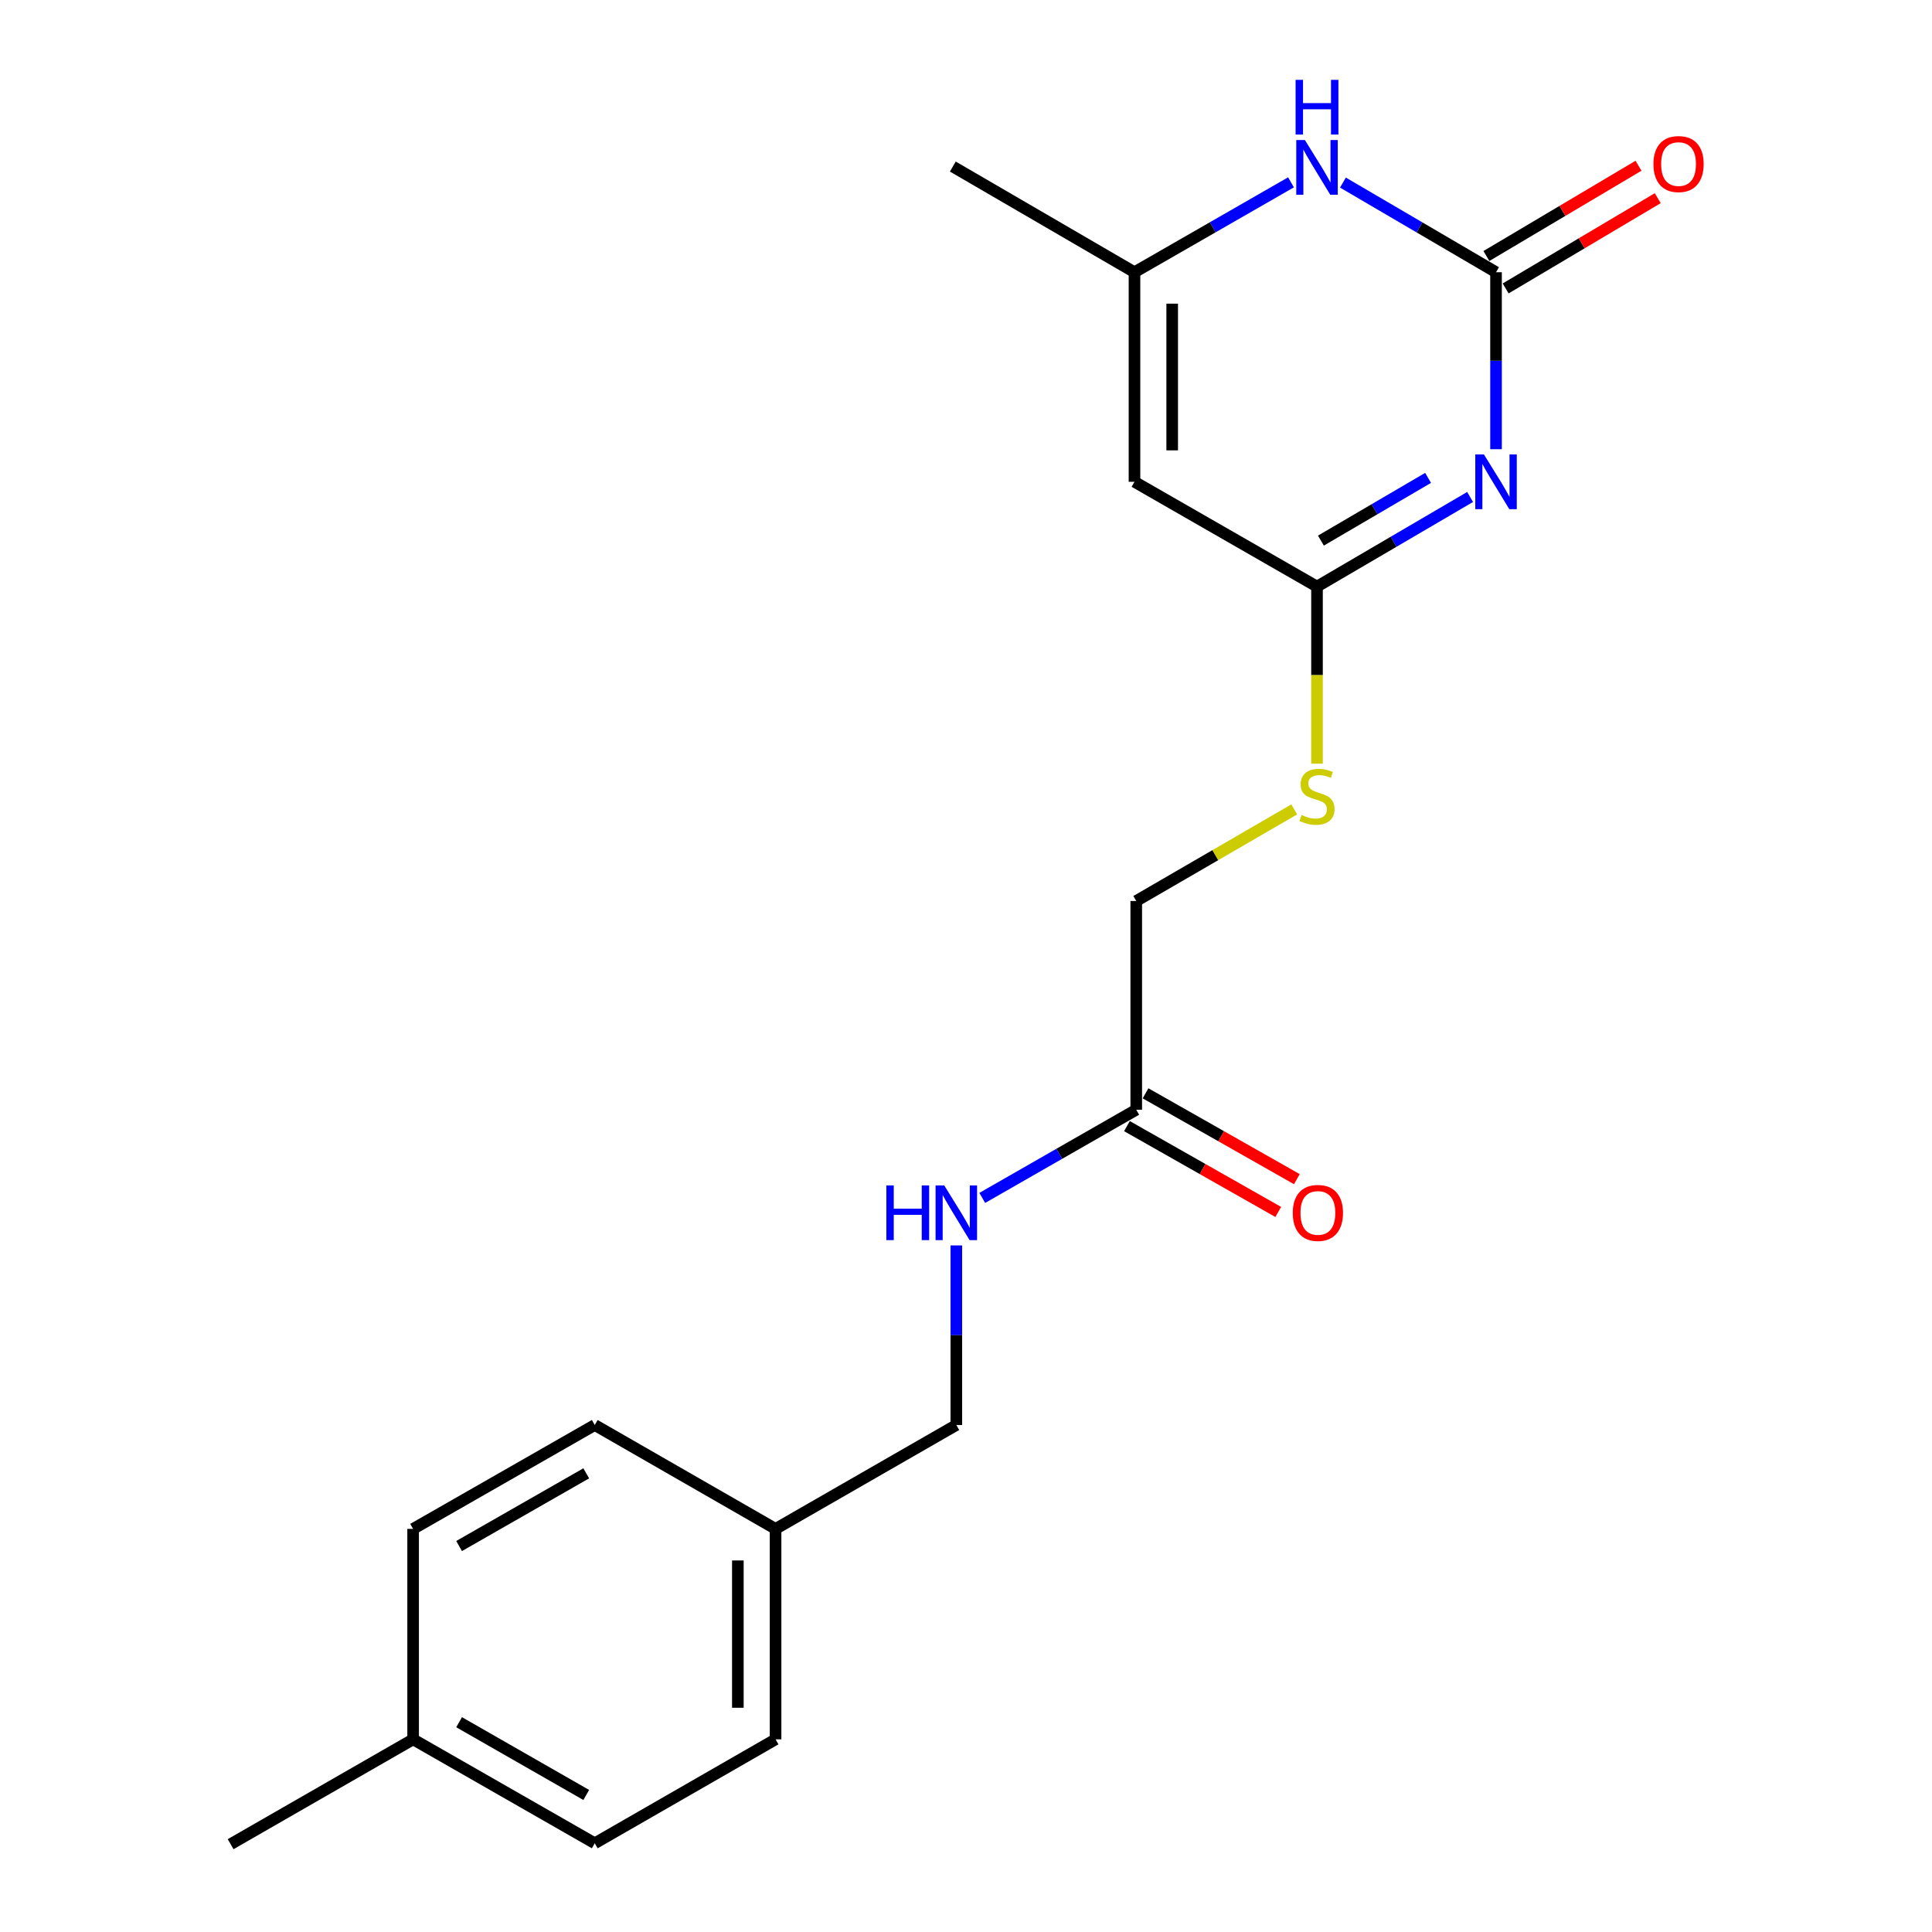 <?xml version='1.0' encoding='iso-8859-1'?>
<svg version='1.1' baseProfile='full'
              xmlns='http://www.w3.org/2000/svg'
                      xmlns:rdkit='http://www.rdkit.org/xml'
                      xmlns:xlink='http://www.w3.org/1999/xlink'
                  xml:space='preserve'
width='1000px' height='1000px' viewBox='0 0 1000 1000'>
<!-- END OF HEADER -->
<rect style='opacity:1.0;fill:#FFFFFF;stroke:none' width='1000' height='1000' x='0' y='0'> </rect>
<path class='bond-0' d='M 774.342,232.509 L 774.342,186.705' style='fill:none;fill-rule:evenodd;stroke:#0000FF;stroke-width:6px;stroke-linecap:butt;stroke-linejoin:miter;stroke-opacity:1' />
<path class='bond-0' d='M 774.342,186.705 L 774.342,140.901' style='fill:none;fill-rule:evenodd;stroke:#000000;stroke-width:6px;stroke-linecap:butt;stroke-linejoin:miter;stroke-opacity:1' />
<path class='bond-1' d='M 760.918,257.239 L 721.299,280.428' style='fill:none;fill-rule:evenodd;stroke:#0000FF;stroke-width:6px;stroke-linecap:butt;stroke-linejoin:miter;stroke-opacity:1' />
<path class='bond-1' d='M 721.299,280.428 L 681.68,303.616' style='fill:none;fill-rule:evenodd;stroke:#000000;stroke-width:6px;stroke-linecap:butt;stroke-linejoin:miter;stroke-opacity:1' />
<path class='bond-1' d='M 739.173,247.352 L 711.44,263.584' style='fill:none;fill-rule:evenodd;stroke:#0000FF;stroke-width:6px;stroke-linecap:butt;stroke-linejoin:miter;stroke-opacity:1' />
<path class='bond-1' d='M 711.44,263.584 L 683.707,279.816' style='fill:none;fill-rule:evenodd;stroke:#000000;stroke-width:6px;stroke-linecap:butt;stroke-linejoin:miter;stroke-opacity:1' />
<path class='bond-3' d='M 774.342,140.901 L 734.723,117.702' style='fill:none;fill-rule:evenodd;stroke:#000000;stroke-width:6px;stroke-linecap:butt;stroke-linejoin:miter;stroke-opacity:1' />
<path class='bond-3' d='M 734.723,117.702 L 695.105,94.504' style='fill:none;fill-rule:evenodd;stroke:#0000FF;stroke-width:6px;stroke-linecap:butt;stroke-linejoin:miter;stroke-opacity:1' />
<path class='bond-7' d='M 779.322,149.292 L 818.685,125.931' style='fill:none;fill-rule:evenodd;stroke:#000000;stroke-width:6px;stroke-linecap:butt;stroke-linejoin:miter;stroke-opacity:1' />
<path class='bond-7' d='M 818.685,125.931 L 858.048,102.57' style='fill:none;fill-rule:evenodd;stroke:#FF0000;stroke-width:6px;stroke-linecap:butt;stroke-linejoin:miter;stroke-opacity:1' />
<path class='bond-7' d='M 769.362,132.509 L 808.724,109.148' style='fill:none;fill-rule:evenodd;stroke:#000000;stroke-width:6px;stroke-linecap:butt;stroke-linejoin:miter;stroke-opacity:1' />
<path class='bond-7' d='M 808.724,109.148 L 848.087,85.787' style='fill:none;fill-rule:evenodd;stroke:#FF0000;stroke-width:6px;stroke-linecap:butt;stroke-linejoin:miter;stroke-opacity:1' />
<path class='bond-2' d='M 681.68,303.616 L 587.208,249.381' style='fill:none;fill-rule:evenodd;stroke:#000000;stroke-width:6px;stroke-linecap:butt;stroke-linejoin:miter;stroke-opacity:1' />
<path class='bond-6' d='M 681.68,303.616 L 681.68,349.446' style='fill:none;fill-rule:evenodd;stroke:#000000;stroke-width:6px;stroke-linecap:butt;stroke-linejoin:miter;stroke-opacity:1' />
<path class='bond-6' d='M 681.68,349.446 L 681.68,395.276' style='fill:none;fill-rule:evenodd;stroke:#CCCC00;stroke-width:6px;stroke-linecap:butt;stroke-linejoin:miter;stroke-opacity:1' />
<path class='bond-4' d='M 587.208,249.381 L 587.208,140.901' style='fill:none;fill-rule:evenodd;stroke:#000000;stroke-width:6px;stroke-linecap:butt;stroke-linejoin:miter;stroke-opacity:1' />
<path class='bond-4' d='M 606.725,233.109 L 606.725,157.173' style='fill:none;fill-rule:evenodd;stroke:#000000;stroke-width:6px;stroke-linecap:butt;stroke-linejoin:miter;stroke-opacity:1' />
<path class='bond-20' d='M 668.217,94.376 L 627.713,117.638' style='fill:none;fill-rule:evenodd;stroke:#0000FF;stroke-width:6px;stroke-linecap:butt;stroke-linejoin:miter;stroke-opacity:1' />
<path class='bond-20' d='M 627.713,117.638 L 587.208,140.901' style='fill:none;fill-rule:evenodd;stroke:#000000;stroke-width:6px;stroke-linecap:butt;stroke-linejoin:miter;stroke-opacity:1' />
<path class='bond-18' d='M 587.208,140.901 L 493.181,86.21' style='fill:none;fill-rule:evenodd;stroke:#000000;stroke-width:6px;stroke-linecap:butt;stroke-linejoin:miter;stroke-opacity:1' />
<path class='bond-5' d='M 588.119,574.391 L 588.119,466.354' style='fill:none;fill-rule:evenodd;stroke:#000000;stroke-width:6px;stroke-linecap:butt;stroke-linejoin:miter;stroke-opacity:1' />
<path class='bond-8' d='M 588.119,574.391 L 548.267,597.214' style='fill:none;fill-rule:evenodd;stroke:#000000;stroke-width:6px;stroke-linecap:butt;stroke-linejoin:miter;stroke-opacity:1' />
<path class='bond-8' d='M 548.267,597.214 L 508.414,620.038' style='fill:none;fill-rule:evenodd;stroke:#0000FF;stroke-width:6px;stroke-linecap:butt;stroke-linejoin:miter;stroke-opacity:1' />
<path class='bond-9' d='M 583.304,582.878 L 622.461,605.092' style='fill:none;fill-rule:evenodd;stroke:#000000;stroke-width:6px;stroke-linecap:butt;stroke-linejoin:miter;stroke-opacity:1' />
<path class='bond-9' d='M 622.461,605.092 L 661.619,627.306' style='fill:none;fill-rule:evenodd;stroke:#FF0000;stroke-width:6px;stroke-linecap:butt;stroke-linejoin:miter;stroke-opacity:1' />
<path class='bond-9' d='M 592.934,565.903 L 632.091,588.116' style='fill:none;fill-rule:evenodd;stroke:#000000;stroke-width:6px;stroke-linecap:butt;stroke-linejoin:miter;stroke-opacity:1' />
<path class='bond-9' d='M 632.091,588.116 L 671.249,610.33' style='fill:none;fill-rule:evenodd;stroke:#FF0000;stroke-width:6px;stroke-linecap:butt;stroke-linejoin:miter;stroke-opacity:1' />
<path class='bond-10' d='M 669.897,418.94 L 629.008,442.647' style='fill:none;fill-rule:evenodd;stroke:#CCCC00;stroke-width:6px;stroke-linecap:butt;stroke-linejoin:miter;stroke-opacity:1' />
<path class='bond-10' d='M 629.008,442.647 L 588.119,466.354' style='fill:none;fill-rule:evenodd;stroke:#000000;stroke-width:6px;stroke-linecap:butt;stroke-linejoin:miter;stroke-opacity:1' />
<path class='bond-11' d='M 494.991,644.632 L 494.991,691.108' style='fill:none;fill-rule:evenodd;stroke:#0000FF;stroke-width:6px;stroke-linecap:butt;stroke-linejoin:miter;stroke-opacity:1' />
<path class='bond-11' d='M 494.991,691.108 L 494.991,737.584' style='fill:none;fill-rule:evenodd;stroke:#000000;stroke-width:6px;stroke-linecap:butt;stroke-linejoin:miter;stroke-opacity:1' />
<path class='bond-12' d='M 494.991,737.584 L 401.43,791.352' style='fill:none;fill-rule:evenodd;stroke:#000000;stroke-width:6px;stroke-linecap:butt;stroke-linejoin:miter;stroke-opacity:1' />
<path class='bond-14' d='M 401.43,791.352 L 307.847,737.584' style='fill:none;fill-rule:evenodd;stroke:#000000;stroke-width:6px;stroke-linecap:butt;stroke-linejoin:miter;stroke-opacity:1' />
<path class='bond-15' d='M 401.43,791.352 L 401.43,900.278' style='fill:none;fill-rule:evenodd;stroke:#000000;stroke-width:6px;stroke-linecap:butt;stroke-linejoin:miter;stroke-opacity:1' />
<path class='bond-15' d='M 381.913,807.691 L 381.913,883.939' style='fill:none;fill-rule:evenodd;stroke:#000000;stroke-width:6px;stroke-linecap:butt;stroke-linejoin:miter;stroke-opacity:1' />
<path class='bond-13' d='M 213.83,900.278 L 307.847,954.079' style='fill:none;fill-rule:evenodd;stroke:#000000;stroke-width:6px;stroke-linecap:butt;stroke-linejoin:miter;stroke-opacity:1' />
<path class='bond-13' d='M 237.626,891.409 L 303.438,929.07' style='fill:none;fill-rule:evenodd;stroke:#000000;stroke-width:6px;stroke-linecap:butt;stroke-linejoin:miter;stroke-opacity:1' />
<path class='bond-19' d='M 213.83,900.278 L 119.369,954.545' style='fill:none;fill-rule:evenodd;stroke:#000000;stroke-width:6px;stroke-linecap:butt;stroke-linejoin:miter;stroke-opacity:1' />
<path class='bond-21' d='M 213.83,900.278 L 213.83,791.352' style='fill:none;fill-rule:evenodd;stroke:#000000;stroke-width:6px;stroke-linecap:butt;stroke-linejoin:miter;stroke-opacity:1' />
<path class='bond-17' d='M 307.847,737.584 L 213.83,791.352' style='fill:none;fill-rule:evenodd;stroke:#000000;stroke-width:6px;stroke-linecap:butt;stroke-linejoin:miter;stroke-opacity:1' />
<path class='bond-17' d='M 303.433,762.591 L 237.622,800.229' style='fill:none;fill-rule:evenodd;stroke:#000000;stroke-width:6px;stroke-linecap:butt;stroke-linejoin:miter;stroke-opacity:1' />
<path class='bond-16' d='M 401.43,900.278 L 307.847,954.079' style='fill:none;fill-rule:evenodd;stroke:#000000;stroke-width:6px;stroke-linecap:butt;stroke-linejoin:miter;stroke-opacity:1' />
<path  class='atom-0' d='M 768.082 235.221
L 777.362 250.221
Q 778.282 251.701, 779.762 254.381
Q 781.242 257.061, 781.322 257.221
L 781.322 235.221
L 785.082 235.221
L 785.082 263.541
L 781.202 263.541
L 771.242 247.141
Q 770.082 245.221, 768.842 243.021
Q 767.642 240.821, 767.282 240.141
L 767.282 263.541
L 763.602 263.541
L 763.602 235.221
L 768.082 235.221
' fill='#0000FF'/>
<path  class='atom-4' d='M 675.42 72.484
L 684.7 87.484
Q 685.62 88.964, 687.1 91.644
Q 688.58 94.324, 688.66 94.484
L 688.66 72.484
L 692.42 72.484
L 692.42 100.804
L 688.54 100.804
L 678.58 84.404
Q 677.42 82.484, 676.18 80.284
Q 674.98 78.084, 674.62 77.404
L 674.62 100.804
L 670.94 100.804
L 670.94 72.484
L 675.42 72.484
' fill='#0000FF'/>
<path  class='atom-4' d='M 670.6 41.332
L 674.44 41.332
L 674.44 53.372
L 688.92 53.372
L 688.92 41.332
L 692.76 41.332
L 692.76 69.652
L 688.92 69.652
L 688.92 56.572
L 674.44 56.572
L 674.44 69.652
L 670.6 69.652
L 670.6 41.332
' fill='#0000FF'/>
<path  class='atom-7' d='M 673.68 421.828
Q 674 421.948, 675.32 422.508
Q 676.64 423.068, 678.08 423.428
Q 679.56 423.748, 681 423.748
Q 683.68 423.748, 685.24 422.468
Q 686.8 421.148, 686.8 418.868
Q 686.8 417.308, 686 416.348
Q 685.24 415.388, 684.04 414.868
Q 682.84 414.348, 680.84 413.748
Q 678.32 412.988, 676.8 412.268
Q 675.32 411.548, 674.24 410.028
Q 673.2 408.508, 673.2 405.948
Q 673.2 402.388, 675.6 400.188
Q 678.04 397.988, 682.84 397.988
Q 686.12 397.988, 689.84 399.548
L 688.92 402.628
Q 685.52 401.228, 682.96 401.228
Q 680.2 401.228, 678.68 402.388
Q 677.16 403.508, 677.2 405.468
Q 677.2 406.988, 677.96 407.908
Q 678.76 408.828, 679.88 409.348
Q 681.04 409.868, 682.96 410.468
Q 685.52 411.268, 687.04 412.068
Q 688.56 412.868, 689.64 414.508
Q 690.76 416.108, 690.76 418.868
Q 690.76 422.788, 688.12 424.908
Q 685.52 426.988, 681.16 426.988
Q 678.64 426.988, 676.72 426.428
Q 674.84 425.908, 672.6 424.988
L 673.68 421.828
' fill='#CCCC00'/>
<path  class='atom-8' d='M 855.814 84.913
Q 855.814 78.113, 859.174 74.313
Q 862.534 70.513, 868.814 70.513
Q 875.094 70.513, 878.454 74.313
Q 881.814 78.113, 881.814 84.913
Q 881.814 91.793, 878.414 95.713
Q 875.014 99.593, 868.814 99.593
Q 862.574 99.593, 859.174 95.713
Q 855.814 91.833, 855.814 84.913
M 868.814 96.393
Q 873.134 96.393, 875.454 93.513
Q 877.814 90.593, 877.814 84.913
Q 877.814 79.353, 875.454 76.553
Q 873.134 73.713, 868.814 73.713
Q 864.494 73.713, 862.134 76.513
Q 859.814 79.313, 859.814 84.913
Q 859.814 90.633, 862.134 93.513
Q 864.494 96.393, 868.814 96.393
' fill='#FF0000'/>
<path  class='atom-9' d='M 458.771 613.566
L 462.611 613.566
L 462.611 625.606
L 477.091 625.606
L 477.091 613.566
L 480.931 613.566
L 480.931 641.886
L 477.091 641.886
L 477.091 628.806
L 462.611 628.806
L 462.611 641.886
L 458.771 641.886
L 458.771 613.566
' fill='#0000FF'/>
<path  class='atom-9' d='M 488.731 613.566
L 498.011 628.566
Q 498.931 630.046, 500.411 632.726
Q 501.891 635.406, 501.971 635.566
L 501.971 613.566
L 505.731 613.566
L 505.731 641.886
L 501.851 641.886
L 491.891 625.486
Q 490.731 623.566, 489.491 621.366
Q 488.291 619.166, 487.931 618.486
L 487.931 641.886
L 484.251 641.886
L 484.251 613.566
L 488.731 613.566
' fill='#0000FF'/>
<path  class='atom-10' d='M 669.136 627.806
Q 669.136 621.006, 672.496 617.206
Q 675.856 613.406, 682.136 613.406
Q 688.416 613.406, 691.776 617.206
Q 695.136 621.006, 695.136 627.806
Q 695.136 634.686, 691.736 638.606
Q 688.336 642.486, 682.136 642.486
Q 675.896 642.486, 672.496 638.606
Q 669.136 634.726, 669.136 627.806
M 682.136 639.286
Q 686.456 639.286, 688.776 636.406
Q 691.136 633.486, 691.136 627.806
Q 691.136 622.246, 688.776 619.446
Q 686.456 616.606, 682.136 616.606
Q 677.816 616.606, 675.456 619.406
Q 673.136 622.206, 673.136 627.806
Q 673.136 633.526, 675.456 636.406
Q 677.816 639.286, 682.136 639.286
' fill='#FF0000'/>
</svg>

